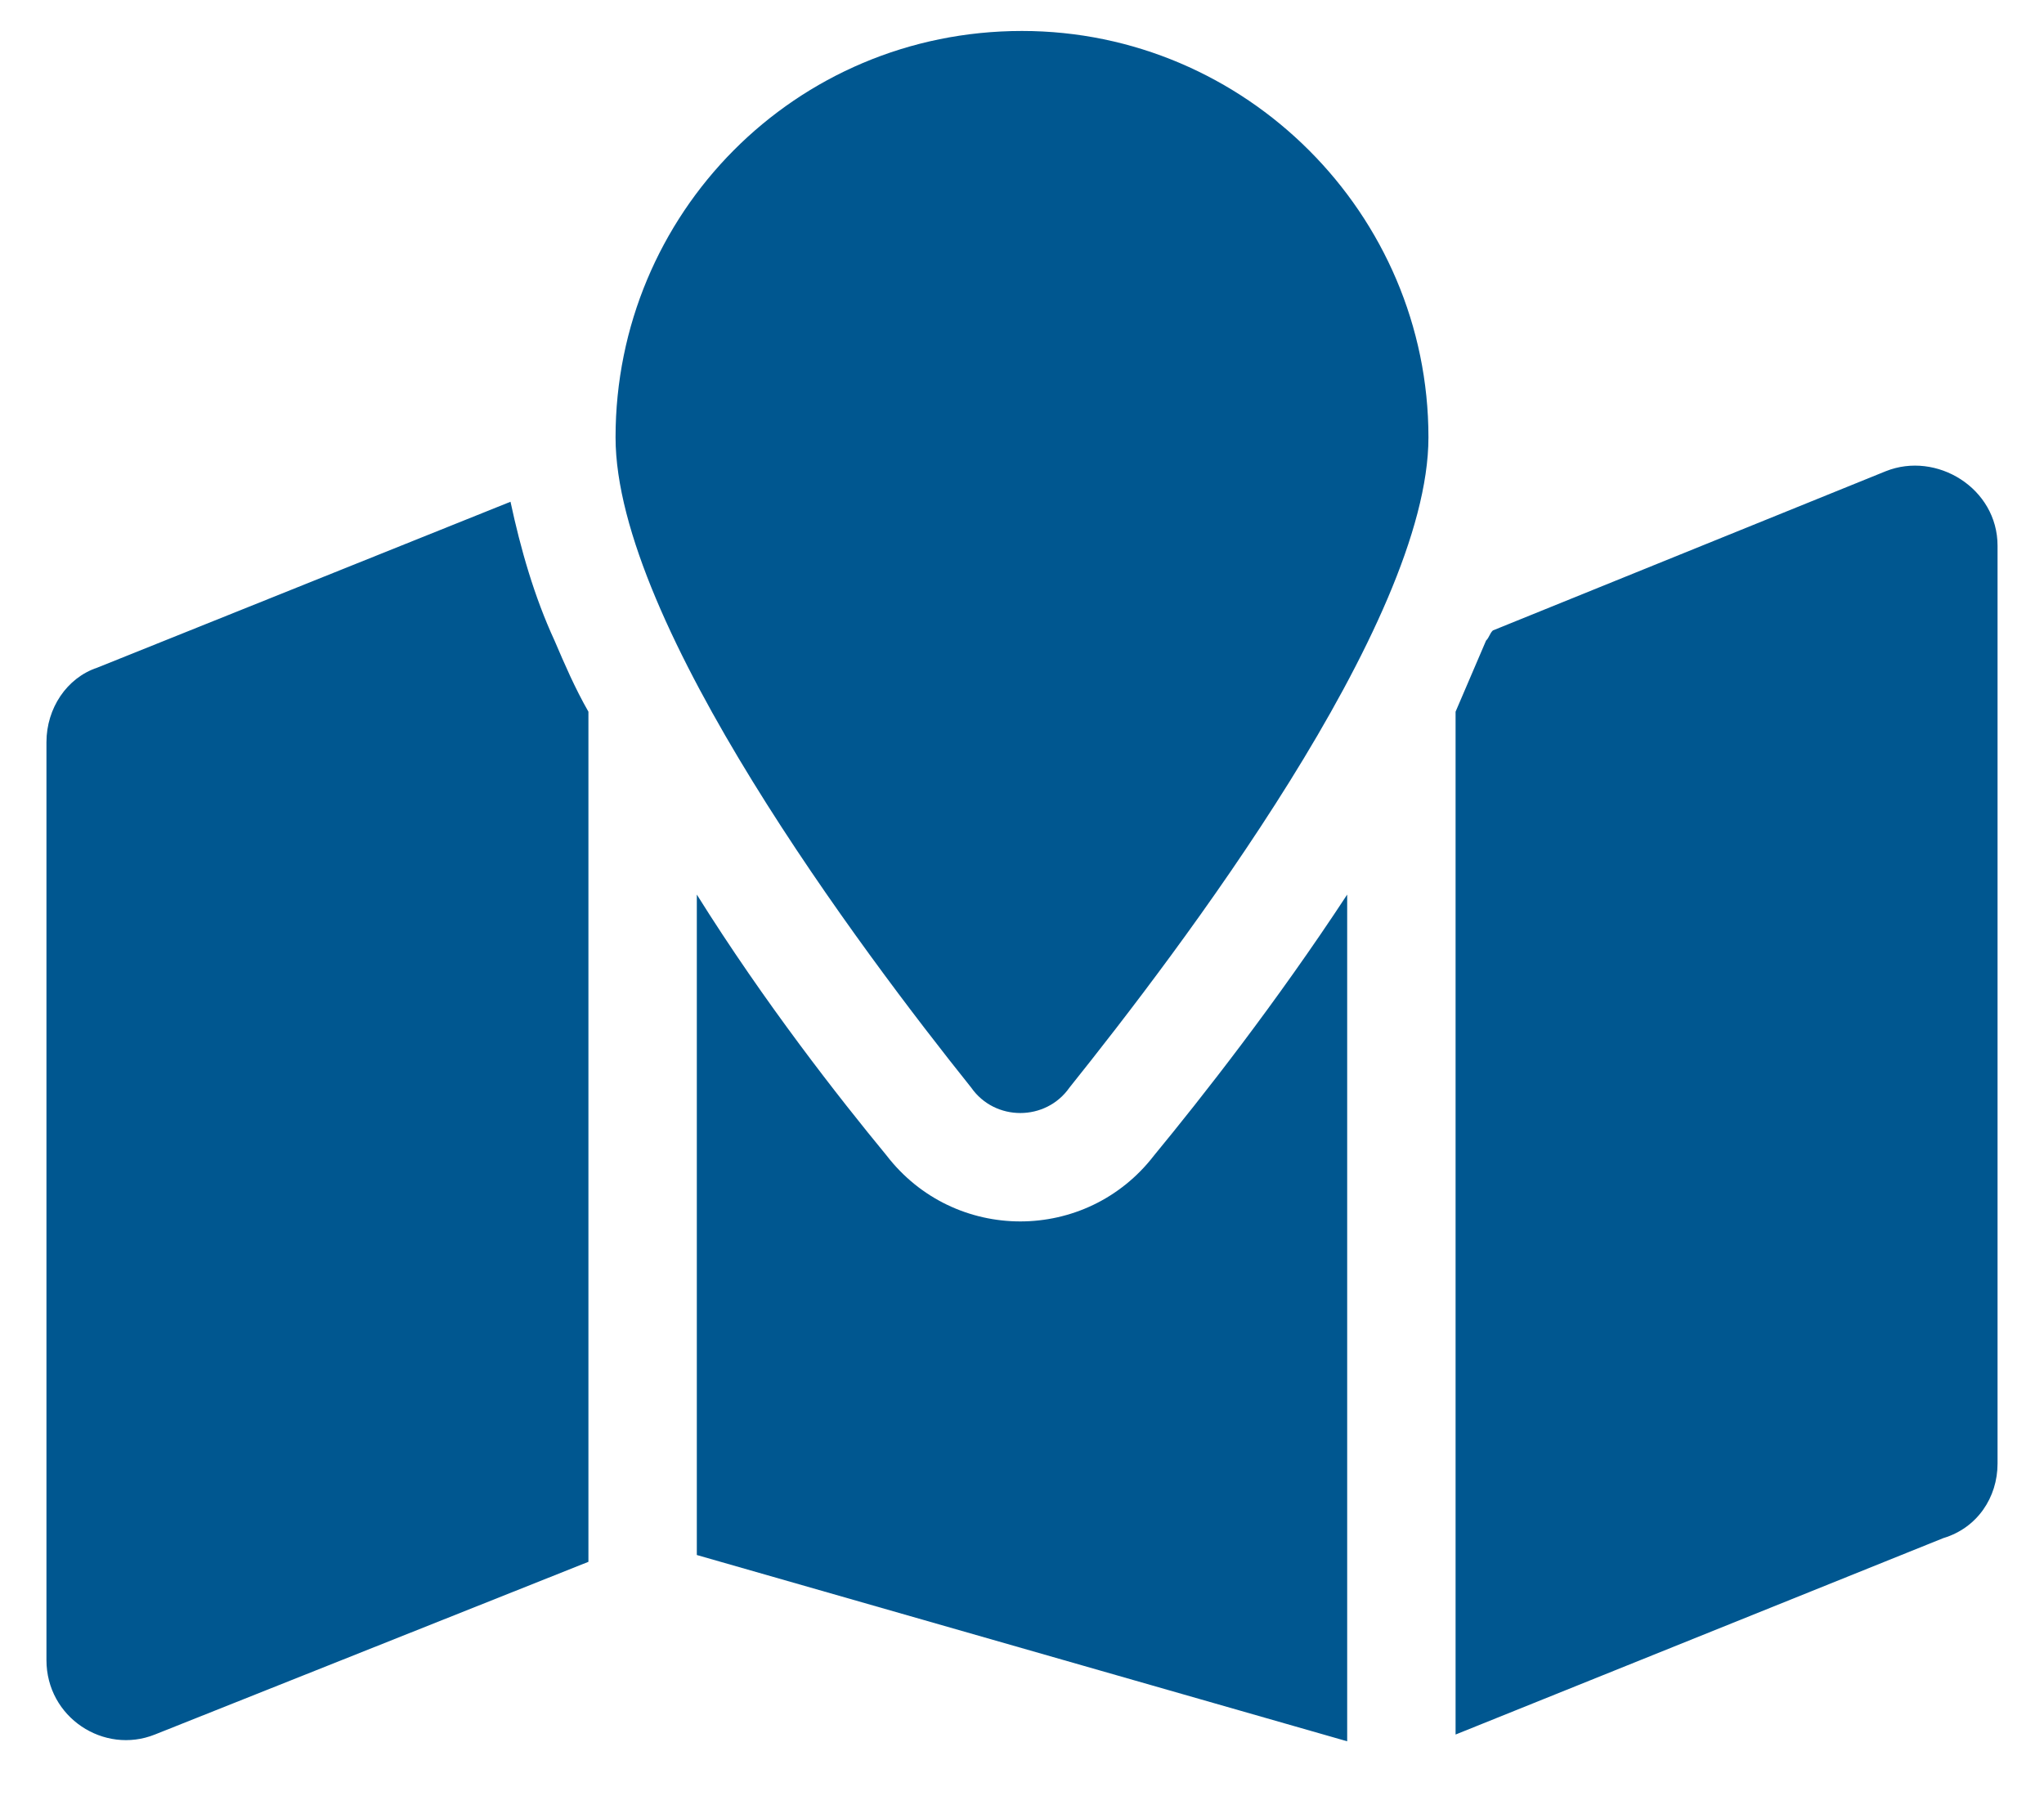 <svg width="33" height="29" viewBox="0 0 33 29" fill="none" xmlns="http://www.w3.org/2000/svg">
<path d="M17.266 17.562C16.883 18.109 16.062 18.109 15.68 17.562C13.93 15.375 9.938 10.07 9.938 7.062C9.938 3.453 12.836 0.5 16.5 0.5C20.109 0.5 23.062 3.453 23.062 7.062C23.062 10.07 19.016 15.375 17.266 17.562ZM23.5 28.008V11.492C23.664 11.109 23.828 10.727 23.992 10.344C24.047 10.289 24.047 10.234 24.102 10.18L30.445 7.609C31.266 7.281 32.25 7.883 32.25 8.812V23.633C32.25 24.18 31.922 24.672 31.375 24.836L23.5 28.008ZM1.57 10.781L8.242 8.102C8.406 8.867 8.625 9.633 8.953 10.344C9.117 10.727 9.281 11.109 9.5 11.492V25.219L2.5 28.008C1.68 28.336 0.75 27.734 0.75 26.805V11.984C0.75 11.438 1.078 10.945 1.57 10.781ZM21.75 14.445V28.117L11.25 25.109V14.445C12.344 16.195 13.547 17.727 14.312 18.656C15.406 20.078 17.539 20.078 18.633 18.656C19.398 17.727 20.602 16.195 21.75 14.445Z" fill="#005790"/>
</svg>
